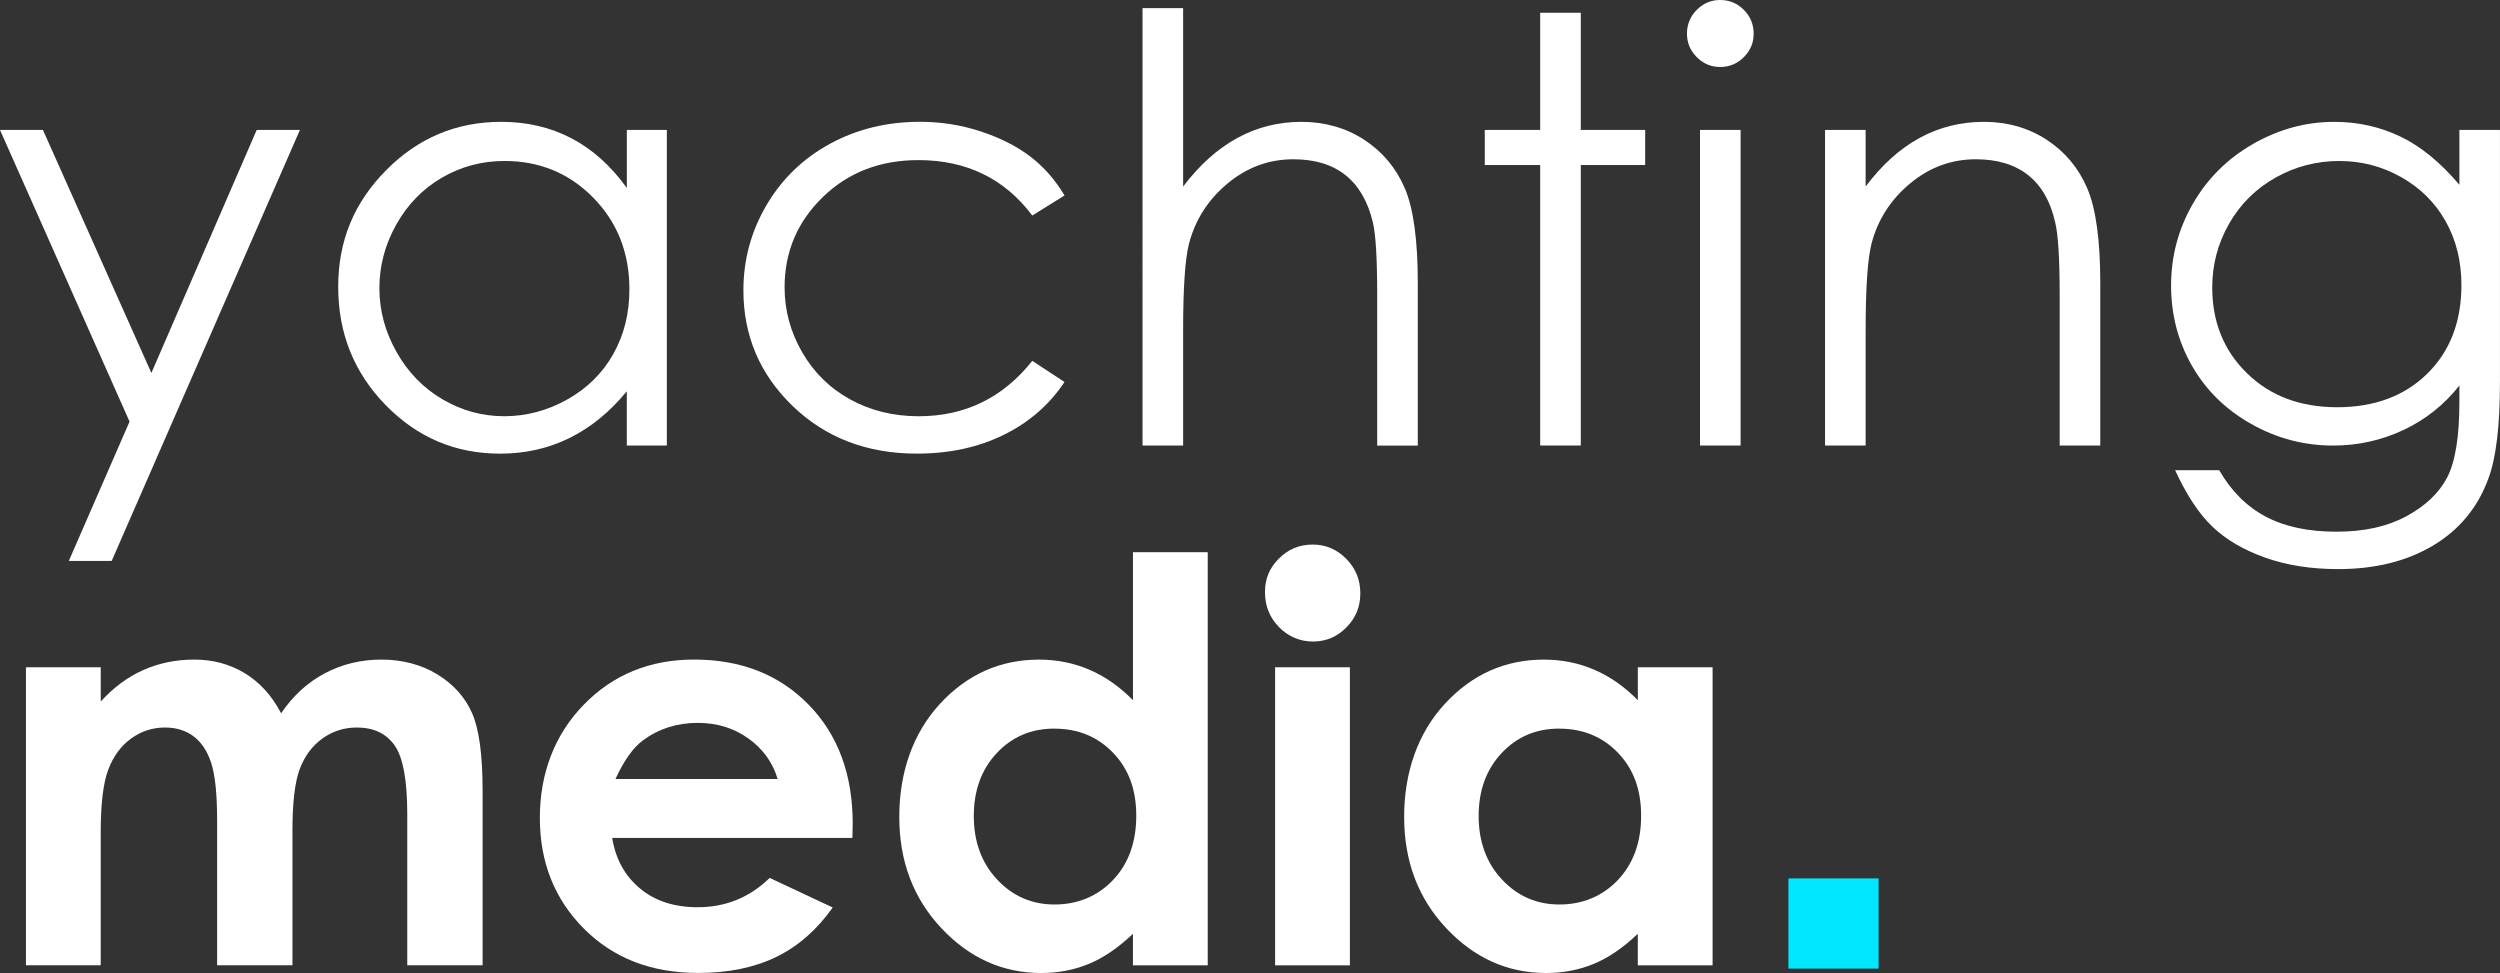 <?xml version="1.0" encoding="UTF-8"?>
<svg id="Calque_1" data-name="Calque 1" xmlns="http://www.w3.org/2000/svg" viewBox="0 0 868.16 337.88">
  <rect x="0" y="0" width="868.16" height="337.88" fill="#333333" stroke="none"/>
  <defs>
    <style>
      .cls-1 {
        fill: #00e7ff;
      }

      .cls-2 {
        fill: #fff;
      }
    </style>
  </defs>
  <g>
    <path class="cls-2" d="M0,45.13h14.91l37.66,84.39,36.57-84.39h15.01L38.78,194.8h-14.89l21.1-48.39L0,45.13Z"/>
    <path class="cls-2" d="M231.57,45.13v109.59h-13.9v-18.84c-5.91,7.19-12.54,12.59-19.89,16.22-7.35,3.63-15.39,5.44-24.12,5.44-15.51,0-28.76-5.62-39.74-16.87-10.98-11.25-16.47-24.93-16.47-41.05s5.54-29.28,16.62-40.49c11.08-11.21,24.41-16.82,39.99-16.82,9,0,17.14,1.91,24.43,5.74,7.29,3.83,13.68,9.57,19.19,17.22v-20.15h13.9ZM175.21,55.9c-7.85,0-15.09,1.93-21.73,5.79-6.64,3.86-11.92,9.27-15.85,16.25-3.92,6.98-5.88,14.35-5.88,22.13s1.98,15.09,5.93,22.13c3.96,7.04,9.27,12.53,15.95,16.45,6.67,3.93,13.83,5.89,21.48,5.89s15.02-1.95,21.93-5.84c6.91-3.89,12.22-9.15,15.95-15.79,3.72-6.64,5.58-14.12,5.58-22.44,0-12.68-4.18-23.27-12.53-31.79-8.35-8.52-18.63-12.78-30.84-12.78Z"/>
    <path class="cls-2" d="M369.66,67.89l-11.18,6.95c-9.66-12.83-22.84-19.24-39.54-19.24-13.35,0-24.43,4.29-33.25,12.88-8.82,8.59-13.23,19.01-13.23,31.29,0,7.98,2.03,15.5,6.09,22.54,4.06,7.04,9.63,12.51,16.7,16.4,7.08,3.89,15.01,5.84,23.79,5.84,16.1,0,29.24-6.41,39.44-19.24l11.18,7.35c-5.24,7.89-12.27,14.01-21.1,18.35-8.83,4.35-18.89,6.52-30.17,6.52-17.32,0-31.69-5.51-43.11-16.52-11.42-11.01-17.12-24.41-17.12-40.19,0-10.61,2.67-20.46,8.01-29.56,5.34-9.1,12.67-16.2,22.01-21.3,9.33-5.1,19.78-7.66,31.33-7.66,7.25,0,14.25,1.11,21,3.32,6.75,2.22,12.47,5.1,17.17,8.66,4.7,3.56,8.7,8.09,11.99,13.6Z"/>
    <path class="cls-2" d="M396.76,2.82h14.1v61.95c5.71-7.52,11.99-13.14,18.84-16.87s14.27-5.59,22.26-5.59,15.46,2.08,21.81,6.25c6.35,4.16,11.03,9.75,14.05,16.77,3.02,7.02,4.53,18.01,4.53,32.99v56.41h-14.1v-52.28c0-12.62-.5-21.05-1.51-25.28-1.75-7.25-4.92-12.71-9.52-16.37-4.6-3.66-10.63-5.49-18.08-5.49-8.53,0-16.17,2.82-22.92,8.46-6.75,5.64-11.2,12.63-13.35,20.95-1.34,5.37-2.01,15.31-2.01,29.81v40.19h-14.1V2.82Z"/>
    <path class="cls-2" d="M534.85,4.43h14.1v40.69h22.36v12.19h-22.36v97.4h-14.1V57.31h-19.24v-12.19h19.24V4.43Z"/>
    <path class="cls-2" d="M597.35,0c3.21,0,5.95,1.14,8.22,3.42,2.27,2.28,3.41,5.04,3.41,8.26s-1.14,5.88-3.41,8.16c-2.27,2.28-5.01,3.42-8.22,3.42s-5.85-1.14-8.12-3.42c-2.27-2.28-3.41-5-3.41-8.16s1.14-5.98,3.41-8.26c2.27-2.28,4.98-3.42,8.12-3.42ZM590.35,45.13h14.1v109.59h-14.1V45.13Z"/>
    <path class="cls-2" d="M633.77,45.13h14.1v19.64c5.64-7.52,11.89-13.14,18.73-16.87s14.3-5.59,22.36-5.59,15.46,2.08,21.81,6.25c6.35,4.16,11.03,9.77,14.05,16.82,3.02,7.05,4.53,18.03,4.53,32.94v56.41h-14.1v-52.28c0-12.62-.52-21.05-1.57-25.28-1.63-7.25-4.77-12.71-9.4-16.37-4.63-3.66-10.68-5.49-18.13-5.49-8.53,0-16.17,2.82-22.92,8.46-6.75,5.64-11.2,12.63-13.35,20.95-1.34,5.44-2.01,15.38-2.01,29.81v40.19h-14.1V45.13Z"/>
    <path class="cls-2" d="M854.05,45.13h14.1v87.33c0,15.38-1.34,26.62-4.03,33.74-3.69,10.07-10.11,17.83-19.24,23.27-9.13,5.44-20.11,8.16-32.94,8.16-9.4,0-17.85-1.33-25.33-3.99-7.49-2.66-13.58-6.23-18.28-10.71-4.7-4.48-9.03-11.03-12.99-19.65h15.31c4.17,7.25,9.55,12.62,16.14,16.12,6.59,3.49,14.76,5.24,24.51,5.24s17.73-1.79,24.36-5.37c6.62-3.58,11.35-8.08,14.17-13.5,2.82-5.42,4.23-14.17,4.23-26.25v-5.64c-5.31,6.72-11.8,11.87-19.46,15.46-7.66,3.59-15.8,5.39-24.4,5.39-10.08,0-19.56-2.5-28.43-7.5-8.87-5-15.73-11.73-20.57-20.2s-7.26-17.76-7.26-27.9,2.52-19.59,7.56-28.35c5.04-8.76,12.01-15.7,20.92-20.8,8.91-5.1,18.3-7.66,28.18-7.66,8.2,0,15.85,1.7,22.94,5.09,7.09,3.39,13.93,8.98,20.52,16.77v-19.04ZM812.45,55.9c-7.99,0-15.41,1.93-22.26,5.79-6.85,3.86-12.22,9.2-16.12,16.02-3.89,6.82-5.84,14.19-5.84,22.11,0,12.02,4.03,21.96,12.09,29.82,8.06,7.86,18.5,11.78,31.33,11.78s23.38-3.89,31.28-11.68c7.89-7.79,11.83-18.03,11.83-30.72,0-8.26-1.81-15.63-5.44-22.11-3.63-6.48-8.76-11.6-15.41-15.36-6.65-3.76-13.8-5.64-21.45-5.64Z"/>
    <path class="cls-2" d="M9.01,231.72h25.97v11.89c4.44-4.88,9.38-8.53,14.8-10.94,5.43-2.41,11.34-3.62,17.75-3.62s12.31,1.59,17.52,4.76c5.2,3.17,9.39,7.8,12.57,13.89,4.13-6.09,9.19-10.72,15.18-13.89,6-3.17,12.55-4.76,19.66-4.76s13.83,1.71,19.42,5.14c5.58,3.42,9.6,7.9,12.04,13.41,2.44,5.52,3.67,14.49,3.67,26.92v60.69h-26.16v-52.51c0-11.73-1.46-19.68-4.38-23.83-2.92-4.15-7.29-6.23-13.13-6.23-4.44,0-8.42,1.27-11.94,3.8-3.52,2.54-6.14,6.04-7.85,10.51-1.71,4.47-2.57,11.65-2.57,21.55v46.71h-26.16v-50.13c0-9.26-.68-15.96-2.05-20.12-1.37-4.15-3.42-7.25-6.15-9.28-2.73-2.03-6.04-3.04-9.92-3.04-4.32,0-8.25,1.28-11.78,3.85-3.53,2.57-6.17,6.17-7.91,10.8-1.75,4.63-2.62,11.92-2.62,21.88v46.04H9.01v-103.5Z"/>
    <path class="cls-2" d="M296.02,290.98h-83.43c1.2,7.36,4.42,13.21,9.66,17.55,5.23,4.35,11.91,6.52,20.02,6.52,9.7,0,18.04-3.39,25.02-10.18l21.88,10.27c-5.46,7.74-11.99,13.46-19.6,17.17-7.61,3.71-16.65,5.56-27.11,5.56-16.24,0-29.46-5.12-39.67-15.36-10.21-10.24-15.32-23.07-15.32-38.48s5.09-28.9,15.27-39.34c10.18-10.43,22.94-15.65,38.29-15.65,16.3,0,29.55,5.22,39.76,15.65,10.21,10.43,15.32,24.21,15.32,41.33l-.1,4.95ZM270.05,270.53c-1.72-5.77-5.1-10.46-10.15-14.08-5.05-3.61-10.91-5.42-17.58-5.42-7.24,0-13.59,2.03-19.06,6.09-3.43,2.54-6.61,7.01-9.53,13.41h56.32Z"/>
    <path class="cls-2" d="M393.43,191.76h25.97v143.46h-25.97v-10.94c-5.07,4.82-10.15,8.29-15.25,10.42-5.1,2.12-10.63,3.19-16.58,3.19-13.37,0-24.93-5.18-34.68-15.55-9.76-10.37-14.63-23.26-14.63-38.67s4.72-29.08,14.16-39.29c9.44-10.21,20.9-15.32,34.4-15.32,6.21,0,12.03,1.17,17.48,3.52,5.45,2.35,10.48,5.87,15.11,10.56v-51.37ZM366.13,253.02c-8.03,0-14.7,2.84-20.01,8.52-5.31,5.68-7.96,12.95-7.96,21.83s2.7,16.3,8.11,22.07c5.4,5.77,12.06,8.66,19.96,8.66s14.92-2.84,20.29-8.51c5.37-5.67,8.06-13.11,8.06-22.31s-2.69-16.3-8.06-21.88c-5.37-5.58-12.17-8.37-20.38-8.37Z"/>
    <path class="cls-2" d="M455.79,189.1c4.55,0,8.46,1.65,11.71,4.95,3.26,3.3,4.89,7.29,4.89,11.99s-1.61,8.58-4.84,11.84c-3.23,3.27-7.08,4.9-11.57,4.9s-8.55-1.66-11.81-4.99c-3.26-3.33-4.89-7.37-4.89-12.13s1.61-8.47,4.84-11.7c3.22-3.23,7.11-4.85,11.67-4.85ZM442.8,231.72h25.97v103.5h-25.97v-103.5Z"/>
    <path class="cls-2" d="M568.75,231.72h25.97v103.5h-25.97v-10.94c-5.07,4.82-10.15,8.29-15.25,10.42-5.1,2.12-10.63,3.19-16.58,3.19-13.37,0-24.93-5.18-34.68-15.55-9.76-10.37-14.63-23.26-14.63-38.67s4.72-29.08,14.16-39.29c9.44-10.21,20.9-15.32,34.4-15.32,6.21,0,12.03,1.17,17.48,3.52,5.45,2.35,10.48,5.87,15.11,10.56v-11.42ZM541.45,253.02c-8.03,0-14.7,2.84-20.01,8.52-5.31,5.68-7.96,12.95-7.96,21.83s2.7,16.3,8.11,22.07c5.4,5.77,12.06,8.66,19.96,8.66s14.92-2.84,20.29-8.51c5.37-5.67,8.06-13.11,8.06-22.31s-2.69-16.3-8.06-21.88c-5.37-5.58-12.17-8.37-20.38-8.37Z"/>
  </g>
  <rect class="cls-1" x="621.05" y="305.04" width="31.32" height="31.32"/>
</svg>